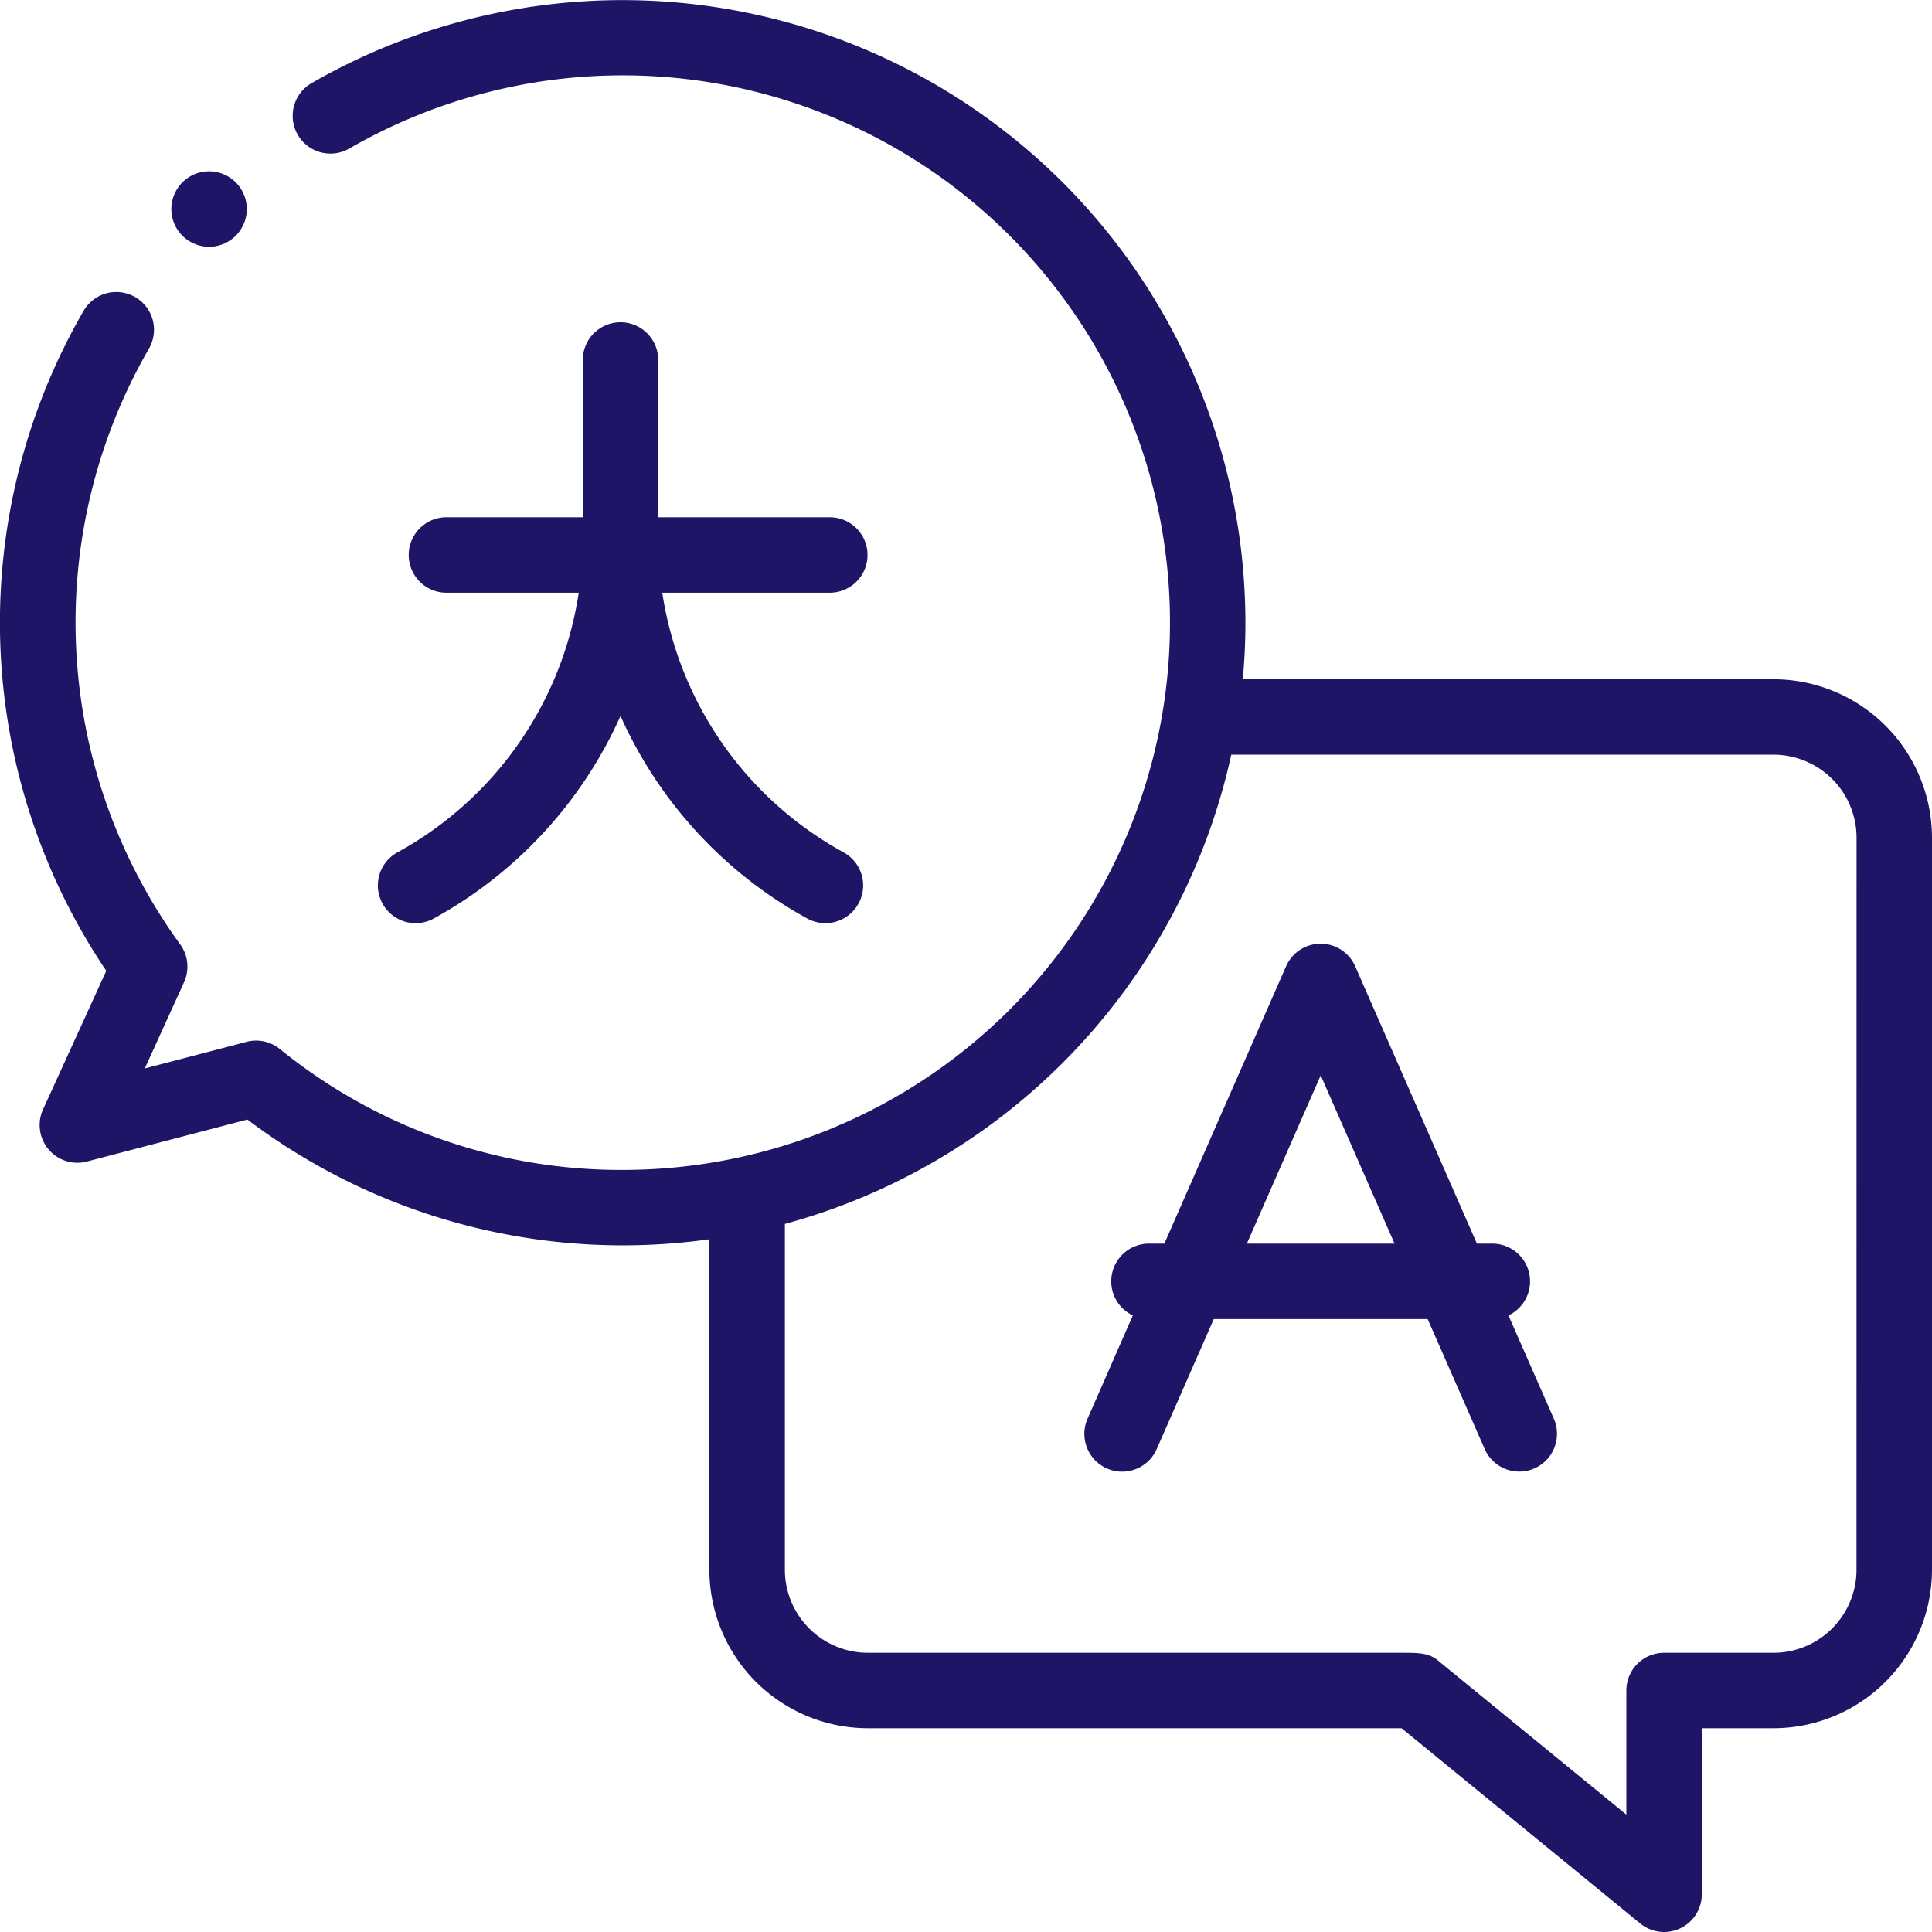 <svg xmlns="http://www.w3.org/2000/svg" xmlns:xlink="http://www.w3.org/1999/xlink" width="40" height="40" viewBox="0 0 40 40">
                                        <defs>
                                            <clipPath id="clip-path">
                                                <rect id="Rectangle_11651" data-name="Rectangle 11651" width="40" height="40" transform="translate(736 1879)" fill="#1f1567" stroke="#707070" stroke-width="1"></rect>
                                            </clipPath>
                                        </defs>
                                        <g id="Mask_Group_581" data-name="Mask Group 581" transform="translate(-736 -1879)" clip-path="url(#clip-path)">
                                            <g id="translation" transform="translate(736 1879)">
                                                <path id="Path_62224" data-name="Path 62224" d="M36.719,14.062H25.731c.035-.385.054-.776.054-1.17A12.9,12.9,0,0,0,6.45,1.722a.781.781,0,1,0,.782,1.353,11.331,11.331,0,1,1,5.66,21.147,11.2,11.2,0,0,1-7.1-2.505.782.782,0,0,0-.72-.138l-2.074.542.812-1.785a.781.781,0,0,0-.079-.783A11.336,11.336,0,0,1,3.083,7.219a.781.781,0,1,0-1.352-.784A12.9,12.9,0,0,0,2.2,20.1L.891,22.969A.781.781,0,0,0,1.8,24.048l3.322-.869a12.889,12.889,0,0,0,9.565,2.479V32.5a3.285,3.285,0,0,0,3.281,3.281h11.05l4.94,4.042a.781.781,0,0,0,1.276-.6V35.781h1.484A3.285,3.285,0,0,0,40,32.5V17.344a3.285,3.285,0,0,0-3.281-3.281ZM38.437,32.5a1.721,1.721,0,0,1-1.719,1.719H34.453a.781.781,0,0,0-.781.781v2.57l-3.859-3.157c-.213-.194-.4-.194-.817-.194H17.968A1.721,1.721,0,0,1,16.25,32.5V25.34a12.935,12.935,0,0,0,9.242-9.715H36.719a1.72,1.72,0,0,1,1.719,1.719Zm0,0" fill="#1f1567"></path>
                                                <path id="Path_62225" data-name="Path 62225" d="M31.231,27.235a.781.781,0,0,0-.333-1.487h-.32l-2.52-5.742a.781.781,0,0,0-1.431,0l-2.52,5.742h-.32a.781.781,0,0,0-.333,1.487l-.938,2.139A.781.781,0,1,0,23.949,30L25.13,27.31h4.428L30.739,30a.781.781,0,1,0,1.431-.628Zm-5.416-1.487,1.529-3.484,1.529,3.484Zm0,0" fill="#1f1567"></path>
                                                <path id="Path_62226" data-name="Path 62226" d="M4.328,5.109a.781.781,0,1,0-.552-.229.788.788,0,0,0,.552.229Zm0,0" fill="#1f1567"></path>
                                                <path id="Path_62227" data-name="Path 62227" d="M8.229,17.647a.781.781,0,1,0,.751,1.37,8.947,8.947,0,0,0,3.867-4.194,8.948,8.948,0,0,0,3.867,4.194.781.781,0,1,0,.751-1.37,7.389,7.389,0,0,1-3.753-5.376H17.18a.781.781,0,0,0,0-1.562H13.628V7.453a.781.781,0,1,0-1.562,0v3.256H9.243a.781.781,0,0,0,0,1.562h2.739a7.388,7.388,0,0,1-3.753,5.376Zm0,0" fill="#1f1567"></path>
                                            </g>
                                        </g>
                                    </svg>